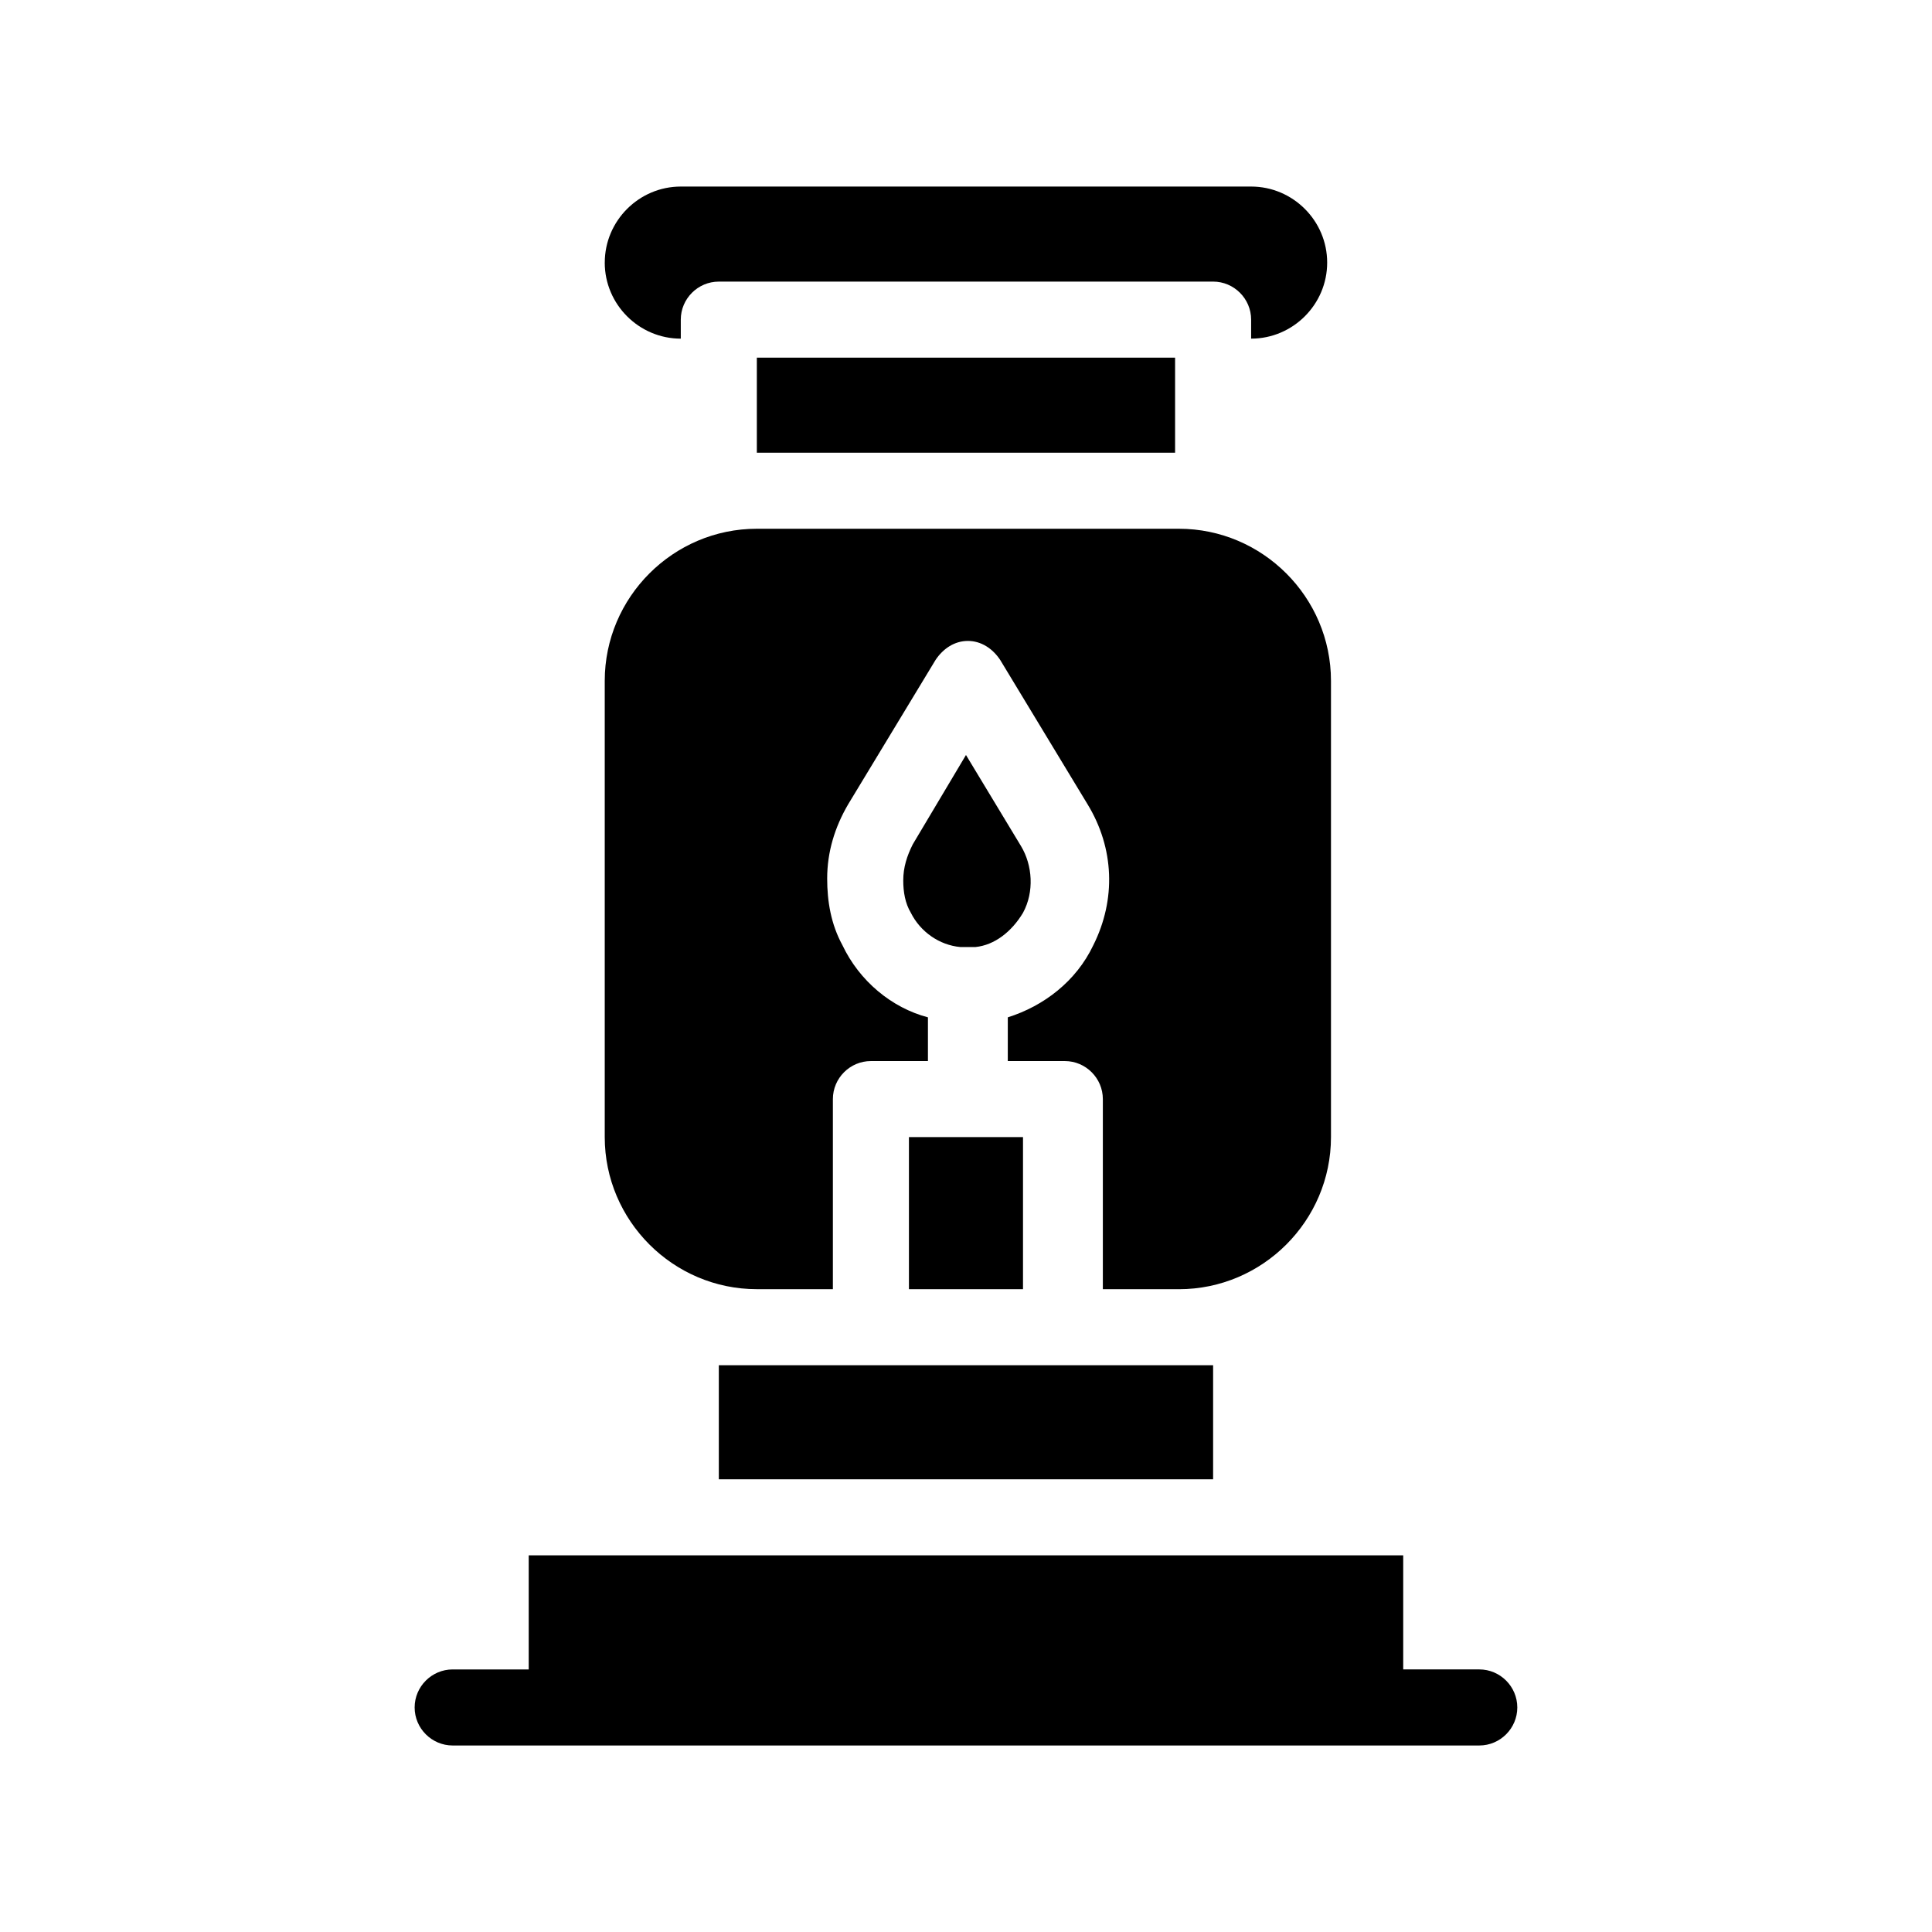 <?xml version="1.0" encoding="UTF-8"?>
<!-- Uploaded to: ICON Repo, www.iconrepo.com, Generator: ICON Repo Mixer Tools -->
<svg fill="#000000" width="800px" height="800px" version="1.1" viewBox="144 144 512 512" xmlns="http://www.w3.org/2000/svg">
 <path d="m304.27 213.59c0-11.082 9.07-20.152 20.152-20.152h151.14c11.082 0 20.152 9.07 20.152 20.152 0 11.082-9.07 20.152-20.152 20.152v-5.039c0-5.543-4.535-10.078-10.078-10.078l-130.99 0.004c-5.543 0-10.078 4.535-10.078 10.078v5.039c-11.082-0.004-20.152-9.074-20.152-20.156zm151.14 50.379v-25.191l-110.84 0.004v25.191zm-110.84 221.68h20.152v-50.379c0-5.543 4.535-10.078 10.078-10.078h15.113v-11.586c-9.574-2.519-18.137-9.574-22.672-19.145-3.023-5.543-4.031-11.586-4.031-17.633 0-7.055 2.016-13.602 5.543-19.648l23.176-38.289c2.016-3.023 5.039-5.039 8.566-5.039s6.551 2.016 8.566 5.039l23.176 38.289c7.055 11.586 7.559 25.191 1.512 37.281-4.535 9.574-13.098 16.121-22.672 19.145l-0.004 11.586h15.113c5.543 0 10.078 4.535 10.078 10.078v50.383h20.152c22.168 0 40.305-18.137 40.305-40.305v-120.92c0-22.168-18.137-40.305-40.305-40.305h-111.85c-22.168 0-40.305 18.137-40.305 40.305v120.91c0 22.168 18.137 40.305 40.305 40.305zm-10.074 50.383h130.99v-30.23h-130.99zm201.52 50.379h-20.152v-30.23l-231.75 0.004v30.23h-20.152c-5.543 0-10.078 4.535-10.078 10.078s4.535 10.078 10.078 10.078h272.06c5.543 0 10.078-4.535 10.078-10.078-0.004-5.547-4.535-10.082-10.078-10.082zm-151.14-100.76h30.23v-40.305h-30.23zm30.23-99.754c3.023-5.543 2.519-12.594-0.504-17.633l-14.609-24.184-14.105 23.68c-1.512 3.023-2.519 6.047-2.519 9.574 0 3.023 0.504 6.047 2.016 8.566 2.519 5.039 7.559 8.566 13.098 9.07h4.031c5.035-0.508 9.57-4.035 12.594-9.074z"/>
</svg>